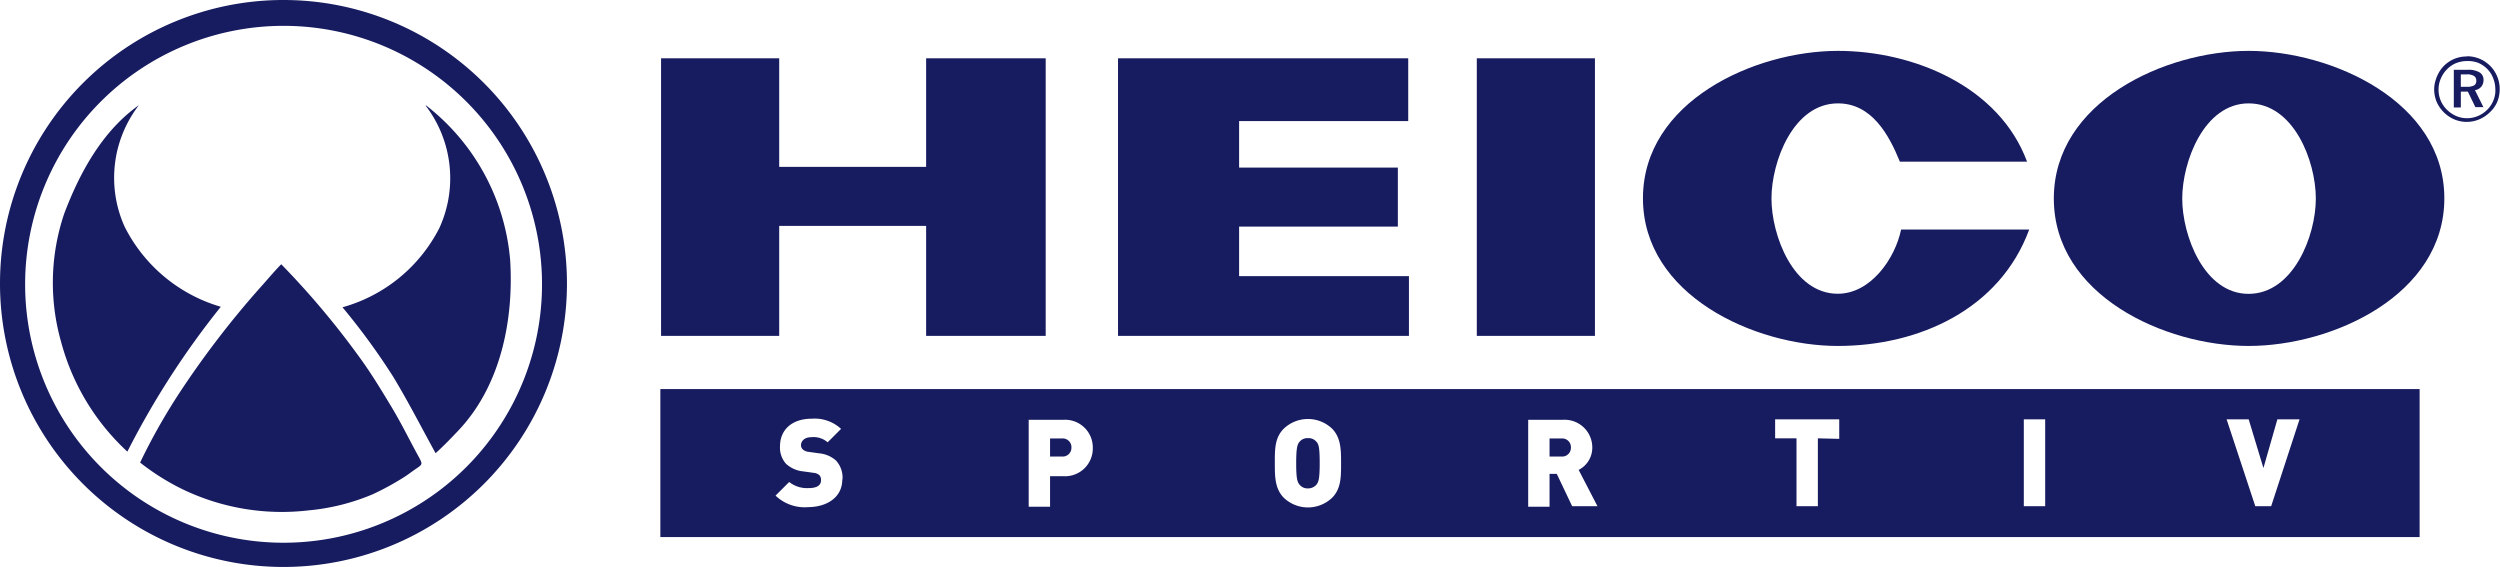 <svg xmlns="http://www.w3.org/2000/svg" viewBox="0 0 245.7 55.72"><defs><style>.cls-1,.cls-2{fill:#171b60;}.cls-2{fill-rule:evenodd;}</style></defs><title>sns01</title><g id="Layer_2" data-name="Layer 2"><g id="Ebene_1" data-name="Ebene 1"><path class="cls-1" d="M41.86,10.35a21.52,21.52,0,0,1,8.28,15.23c.36,5.85-.92,12.35-5.12,16.76-.72.76-1.43,1.5-2.21,2.2-1.38-2.51-2.65-5-4.15-7.49a66.43,66.43,0,0,0-5-6.85,15.29,15.29,0,0,0,9.53-7.81,11.75,11.75,0,0,0-1.35-12"/><path class="cls-1" d="M41.21,45c.31.59.3.65-.22,1s-.86.63-1.32.92a27.58,27.58,0,0,1-3,1.64,21.1,21.1,0,0,1-6.35,1.6A22.45,22.45,0,0,1,17.77,48a23.13,23.13,0,0,1-4-2.54,59.29,59.29,0,0,1,3.92-6.93A90.71,90.71,0,0,1,25.54,28.3c.71-.78,1.36-1.58,2.1-2.33A81.18,81.18,0,0,1,35.25,35c1.17,1.59,2.2,3.29,3.23,5s1.8,3.33,2.73,5"/><path class="cls-1" d="M12.52,44.39A22.61,22.61,0,0,1,6,33.58,21.22,21.22,0,0,1,6.31,21c1.51-4,3.75-8.13,7.34-10.66a11.69,11.69,0,0,0-1.42,11.9,15.4,15.4,0,0,0,9.47,7.91,82.27,82.27,0,0,0-9.18,14.23"/><path class="cls-1" d="M2.47,27.93A25.4,25.4,0,1,0,27.86,2.54,25.4,25.4,0,0,0,2.47,27.93ZM0,27.86A27.86,27.86,0,1,1,27.86,55.72,27.86,27.86,0,0,1,0,27.86Z"/><path class="cls-2" d="M237.8,52.78H64.9V38.24H237.8Zm-155-5.65a2.48,2.48,0,0,0-.64-1.87,2.88,2.88,0,0,0-1.68-.71l-1-.14a1,1,0,0,1-.59-.25.58.58,0,0,1-.17-.4c0-.37.3-.79,1-.79a2.11,2.11,0,0,1,1.62.5l1.32-1.32a3.82,3.82,0,0,0-2.88-1c-2,0-3.12,1.14-3.12,2.7a2.39,2.39,0,0,0,.58,1.72,2.9,2.9,0,0,0,1.72.76l1,.14a1,1,0,0,1,.57.23.7.7,0,0,1,.16.5c0,.49-.39.77-1.22.77a2.82,2.82,0,0,1-1.91-.6l-1.34,1.34a4.15,4.15,0,0,0,3.24,1.13C81.28,49.82,82.78,48.87,82.78,47.13ZM107.4,44a2.72,2.72,0,0,0-2.91-2.74H101.1v8.54h2.1v-3h1.29A2.73,2.73,0,0,0,107.4,44Zm-2.1,0a.86.86,0,0,1-.91.87H103.2V43.09h1.19A.86.86,0,0,1,105.3,44Zm26.5,1.53c0-1.29,0-2.49-.87-3.39a3.44,3.44,0,0,0-4.77,0c-.9.9-.87,2.1-.87,3.39s0,2.48.87,3.38a3.44,3.44,0,0,0,4.77,0C131.83,48,131.8,46.76,131.8,45.48Zm-2.1,0c0,1.56-.12,1.83-.31,2.09a1.08,1.08,0,0,1-.84.38,1,1,0,0,1-.84-.38c-.2-.26-.32-.53-.32-2.09s.12-1.85.32-2.1a1,1,0,0,1,.84-.37,1,1,0,0,1,.84.37C129.58,43.63,129.7,43.92,129.7,45.48ZM157,49.75l-1.85-3.57A2.44,2.44,0,0,0,156.49,44a2.72,2.72,0,0,0-2.91-2.74h-3.39v8.54h2.1V46.57H153l1.51,3.18ZM154.39,44a.86.86,0,0,1-.91.87h-1.19V43.09h1.19A.86.86,0,0,1,154.39,44Zm26.37-.87V41.21h-6.3v1.87h2.1v6.67h2.1V43.08ZM201,49.75V41.21h-2.1v8.54Zm25-8.54h-2.18L222.45,46,221,41.21h-2.17l2.82,8.54h1.56Z"/><path class="cls-2" d="M242.44,8.53a1.42,1.42,0,0,0,.72-.14.49.49,0,0,0,.21-.45.52.52,0,0,0-.22-.47,1.27,1.27,0,0,0-.73-.16h-.57V8.53Zm.8.33.83,1.67h-.79L242.54,9h-.69v1.56h-.69V6.86h1.38a2.12,2.12,0,0,1,1.16.26.83.83,0,0,1,.38.75,1,1,0,0,1-.22.65,1,1,0,0,1-.62.34Zm2-.07a2.87,2.87,0,0,0-.21-1.1,2.57,2.57,0,0,0-.6-.93,2.77,2.77,0,0,0-.91-.6A2.9,2.9,0,0,0,242.46,6a3,3,0,0,0-1.07.2,2.69,2.69,0,0,0-.89.6,2.91,2.91,0,0,0-.62.93,2.71,2.71,0,0,0-.22,1.08,2.8,2.8,0,0,0,.21,1.07,2.76,2.76,0,0,0,.61.9,3,3,0,0,0,.91.62,2.74,2.74,0,0,0,1.05.22,2.82,2.82,0,0,0,2-.83,2.69,2.69,0,0,0,.6-.89,2.75,2.75,0,0,0,.21-1.06Zm-2.81-3.26a3.14,3.14,0,0,1,1.06.17,3,3,0,0,1,.93.5,3.06,3.06,0,0,1,.92,1.13,3.19,3.19,0,0,1,.33,1.43,3.27,3.27,0,0,1-.24,1.25,3,3,0,0,1-.7,1,3.42,3.42,0,0,1-1.07.72,3.15,3.15,0,0,1-2.46,0A3.34,3.34,0,0,1,239.47,10a3.25,3.25,0,0,1-.24-1.23,3.13,3.13,0,0,1,.18-1,3.45,3.45,0,0,1,.52-1,3.13,3.13,0,0,1,2.53-1.22Z"/><polygon class="cls-2" points="156.75 5.73 156.75 33.01 145.14 33.01 145.14 5.73 156.75 5.73 156.75 5.73 156.75 5.73"/><polygon class="cls-2" points="138.4 11.9 121.78 11.9 121.78 16.47 137.38 16.47 137.38 22.27 121.78 22.27 121.78 27.14 138.47 27.14 138.47 33.01 109.88 33.01 109.88 5.73 138.4 5.73 138.4 11.9 138.4 11.9 138.4 11.9"/><polygon class="cls-2" points="76.58 16.4 91.02 16.4 91.02 5.73 102.77 5.73 102.77 33.01 91.02 33.01 91.02 22.2 76.58 22.2 76.58 33.01 64.97 33.01 64.97 5.73 76.58 5.73 76.58 16.4 76.58 16.4 76.58 16.4"/><path class="cls-1" d="M199.22,15.89h-12.5c-1.08-2.66-2.77-5.73-6.09-5.73-4.39,0-6.53,5.73-6.53,9.35s2.14,9.36,6.52,9.36c3.23,0,5.63-3.45,6.22-6.31h12.59C196.55,30.39,188.62,34,180.62,34c-8.21,0-19.15-5-19.15-14.51S172.42,5,180.63,5c7.43,0,15.85,3.49,18.59,10.89Z"/><path class="cls-2" d="M221,10.16c-4.39,0-6.53,5.74-6.53,9.36s2.14,9.36,6.52,9.36,6.61-5.68,6.61-9.36-2.16-9.36-6.6-9.36ZM221,5c-8.21,0-19.15,5-19.15,14.51S212.75,34,221,34s19.23-5,19.23-14.51S229.19,5,221,5Z"/></g></g></svg>
